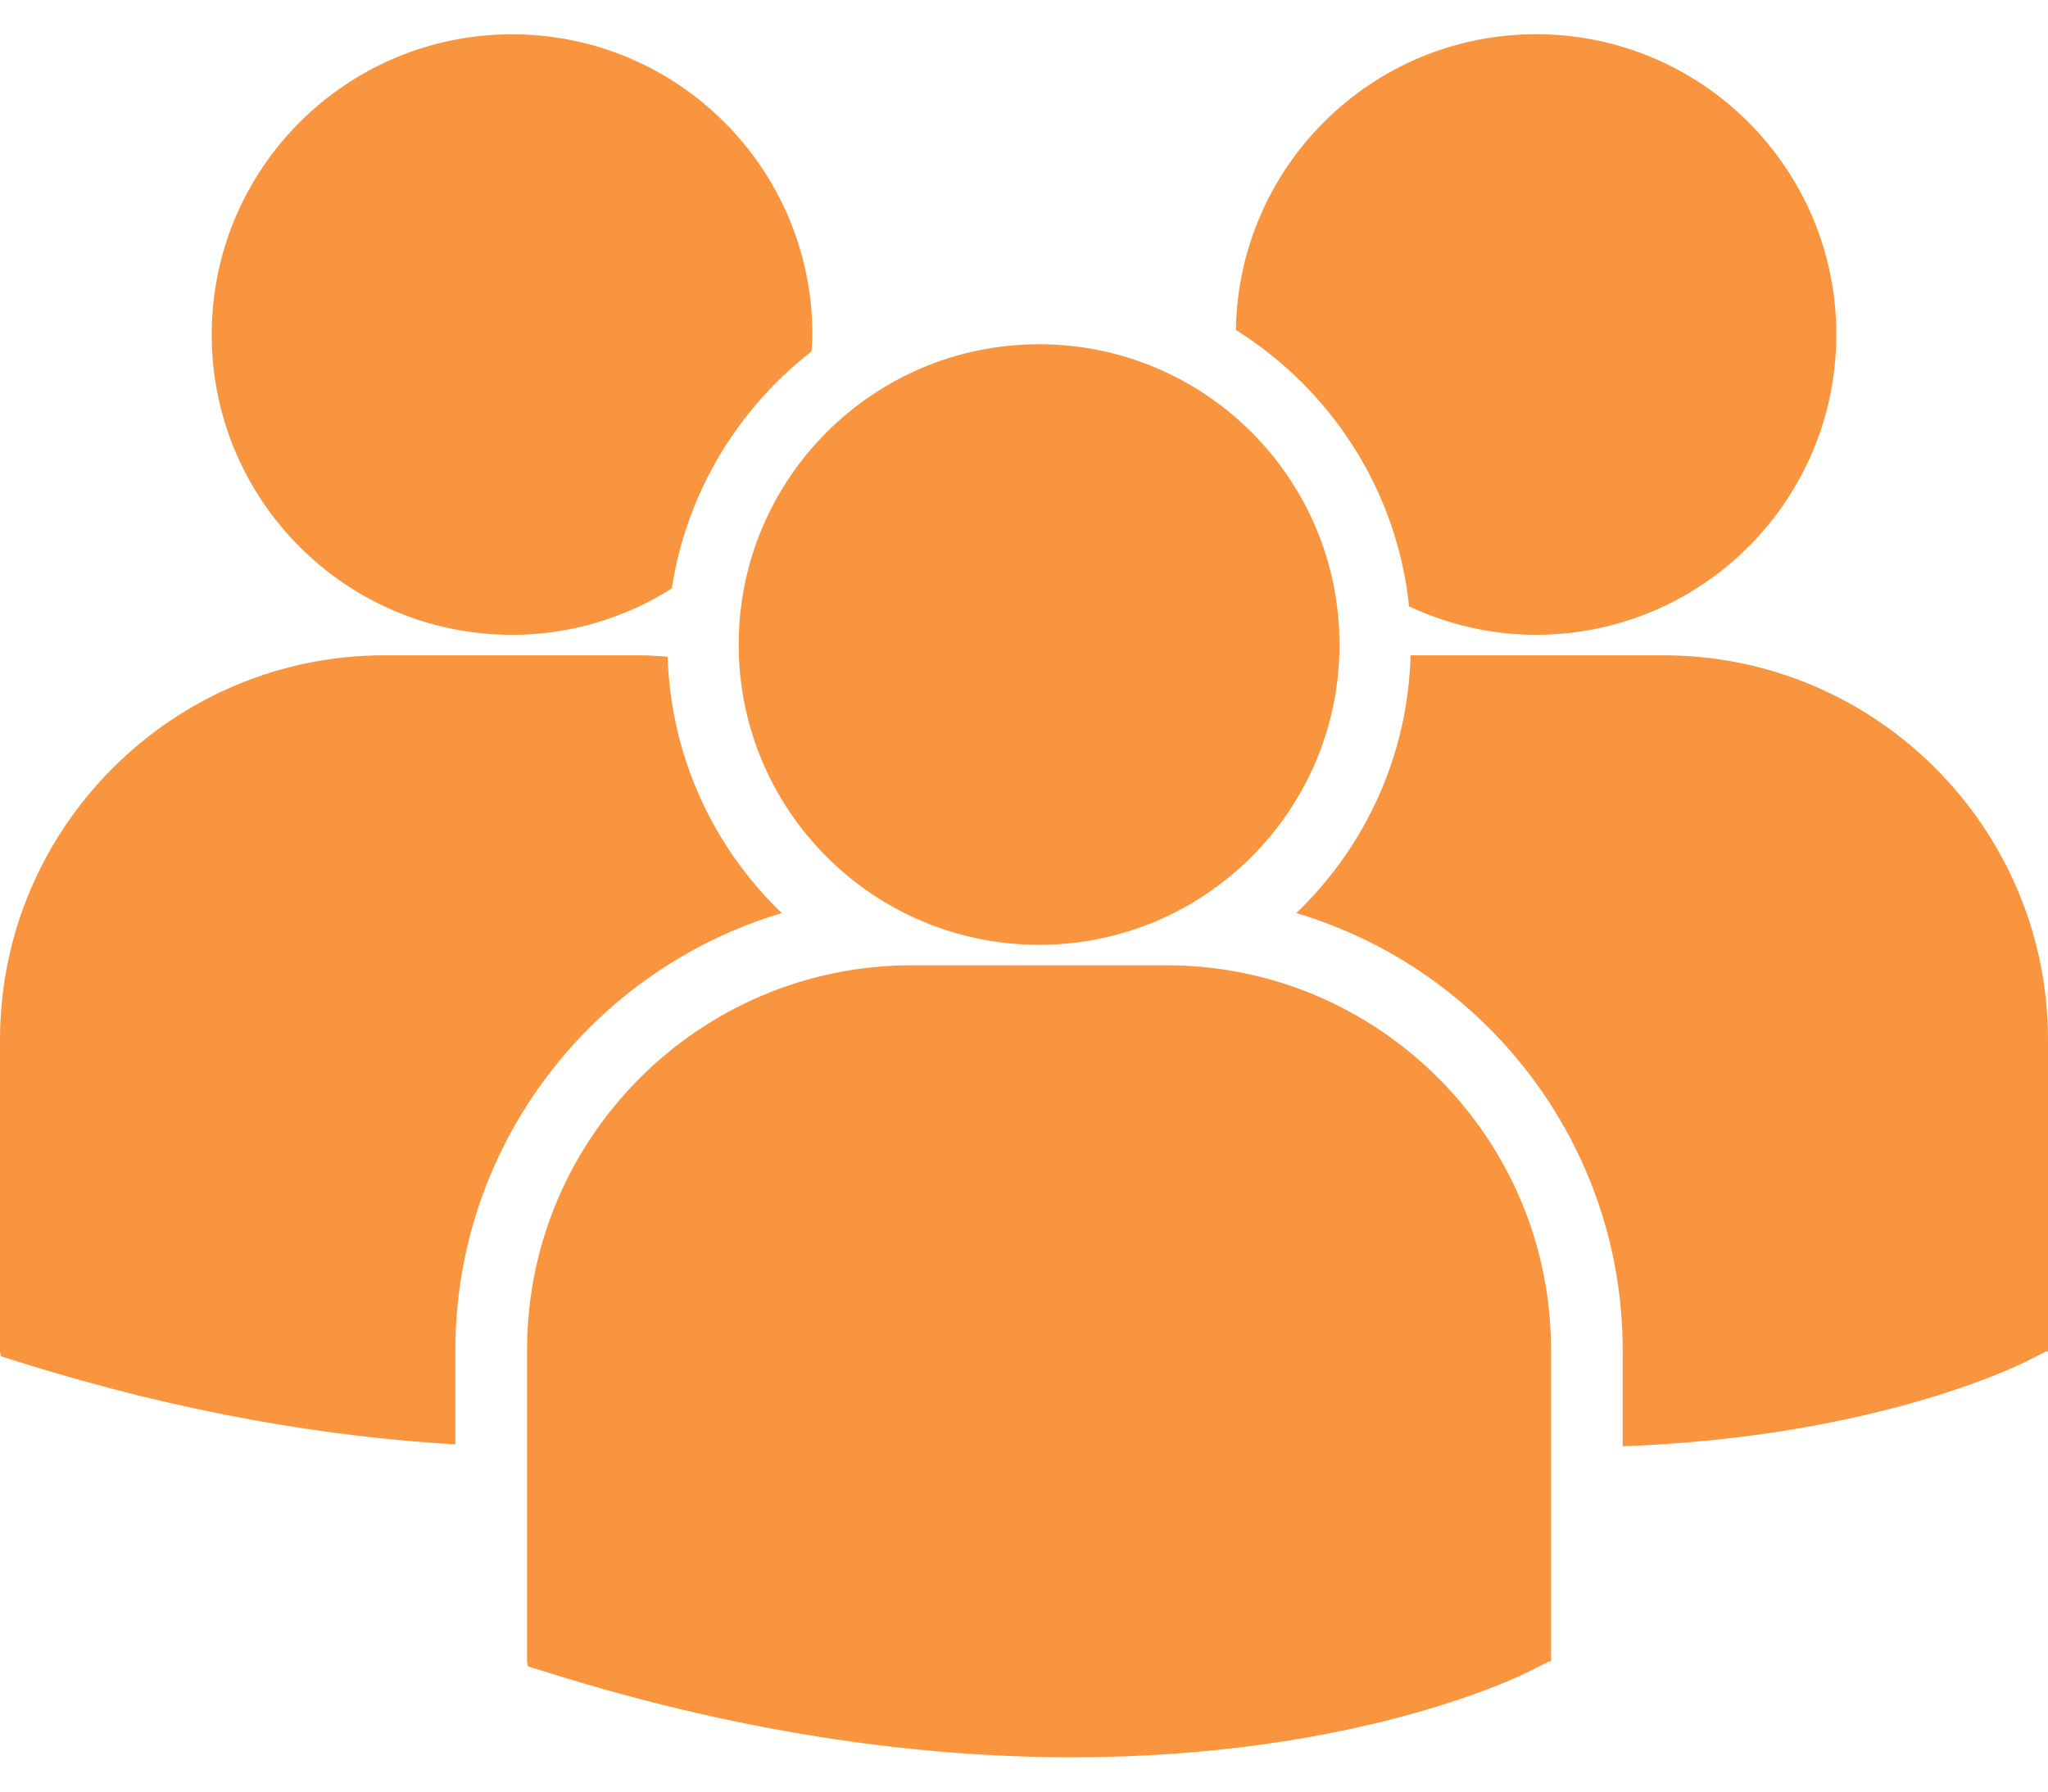 <svg width="48" height="42" viewBox="0 0 48 42" fill="none" xmlns="http://www.w3.org/2000/svg">
<path d="M28.966 7.735C31.185 9.127 32.742 11.482 33.025 14.215C33.93 14.638 34.935 14.881 36 14.881C39.888 14.881 43.039 11.73 43.039 7.842C43.039 3.954 39.888 0.802 36 0.802C32.149 0.803 29.025 3.899 28.966 7.735ZM24.354 22.149C28.242 22.149 31.394 18.997 31.394 15.109C31.394 11.222 28.242 8.07 24.354 8.07C20.466 8.07 17.313 11.222 17.313 15.11C17.313 18.998 20.466 22.149 24.354 22.149ZM27.34 22.629H21.367C16.397 22.629 12.353 26.673 12.353 31.643V38.948L12.372 39.063L12.875 39.22C17.618 40.702 21.739 41.196 25.13 41.196C31.755 41.196 35.595 39.308 35.831 39.187L36.302 38.95H36.352V31.643C36.354 26.673 32.31 22.629 27.34 22.629ZM38.987 15.362H33.06C32.996 17.733 31.983 19.869 30.382 21.405C34.8 22.718 38.032 26.815 38.032 31.654V33.905C43.885 33.691 47.257 32.032 47.48 31.921L47.95 31.682H48V24.375C48 19.405 43.957 15.362 38.987 15.362ZM12.002 14.882C13.379 14.882 14.66 14.48 15.745 13.796C16.09 11.545 17.297 9.579 19.02 8.239C19.027 8.107 19.04 7.977 19.04 7.844C19.04 3.956 15.888 0.804 12.002 0.804C8.113 0.804 4.962 3.956 4.962 7.844C4.962 11.73 8.113 14.882 12.002 14.882ZM18.324 21.405C16.73 19.877 15.722 17.752 15.648 15.395C15.428 15.379 15.21 15.362 14.986 15.362H9.014C4.043 15.362 0 19.405 0 24.375V31.681L0.019 31.794L0.522 31.952C4.327 33.14 7.723 33.688 10.672 33.86V31.654C10.674 26.815 13.905 22.719 18.324 21.405Z" fill="#F9953E"/>
</svg>
